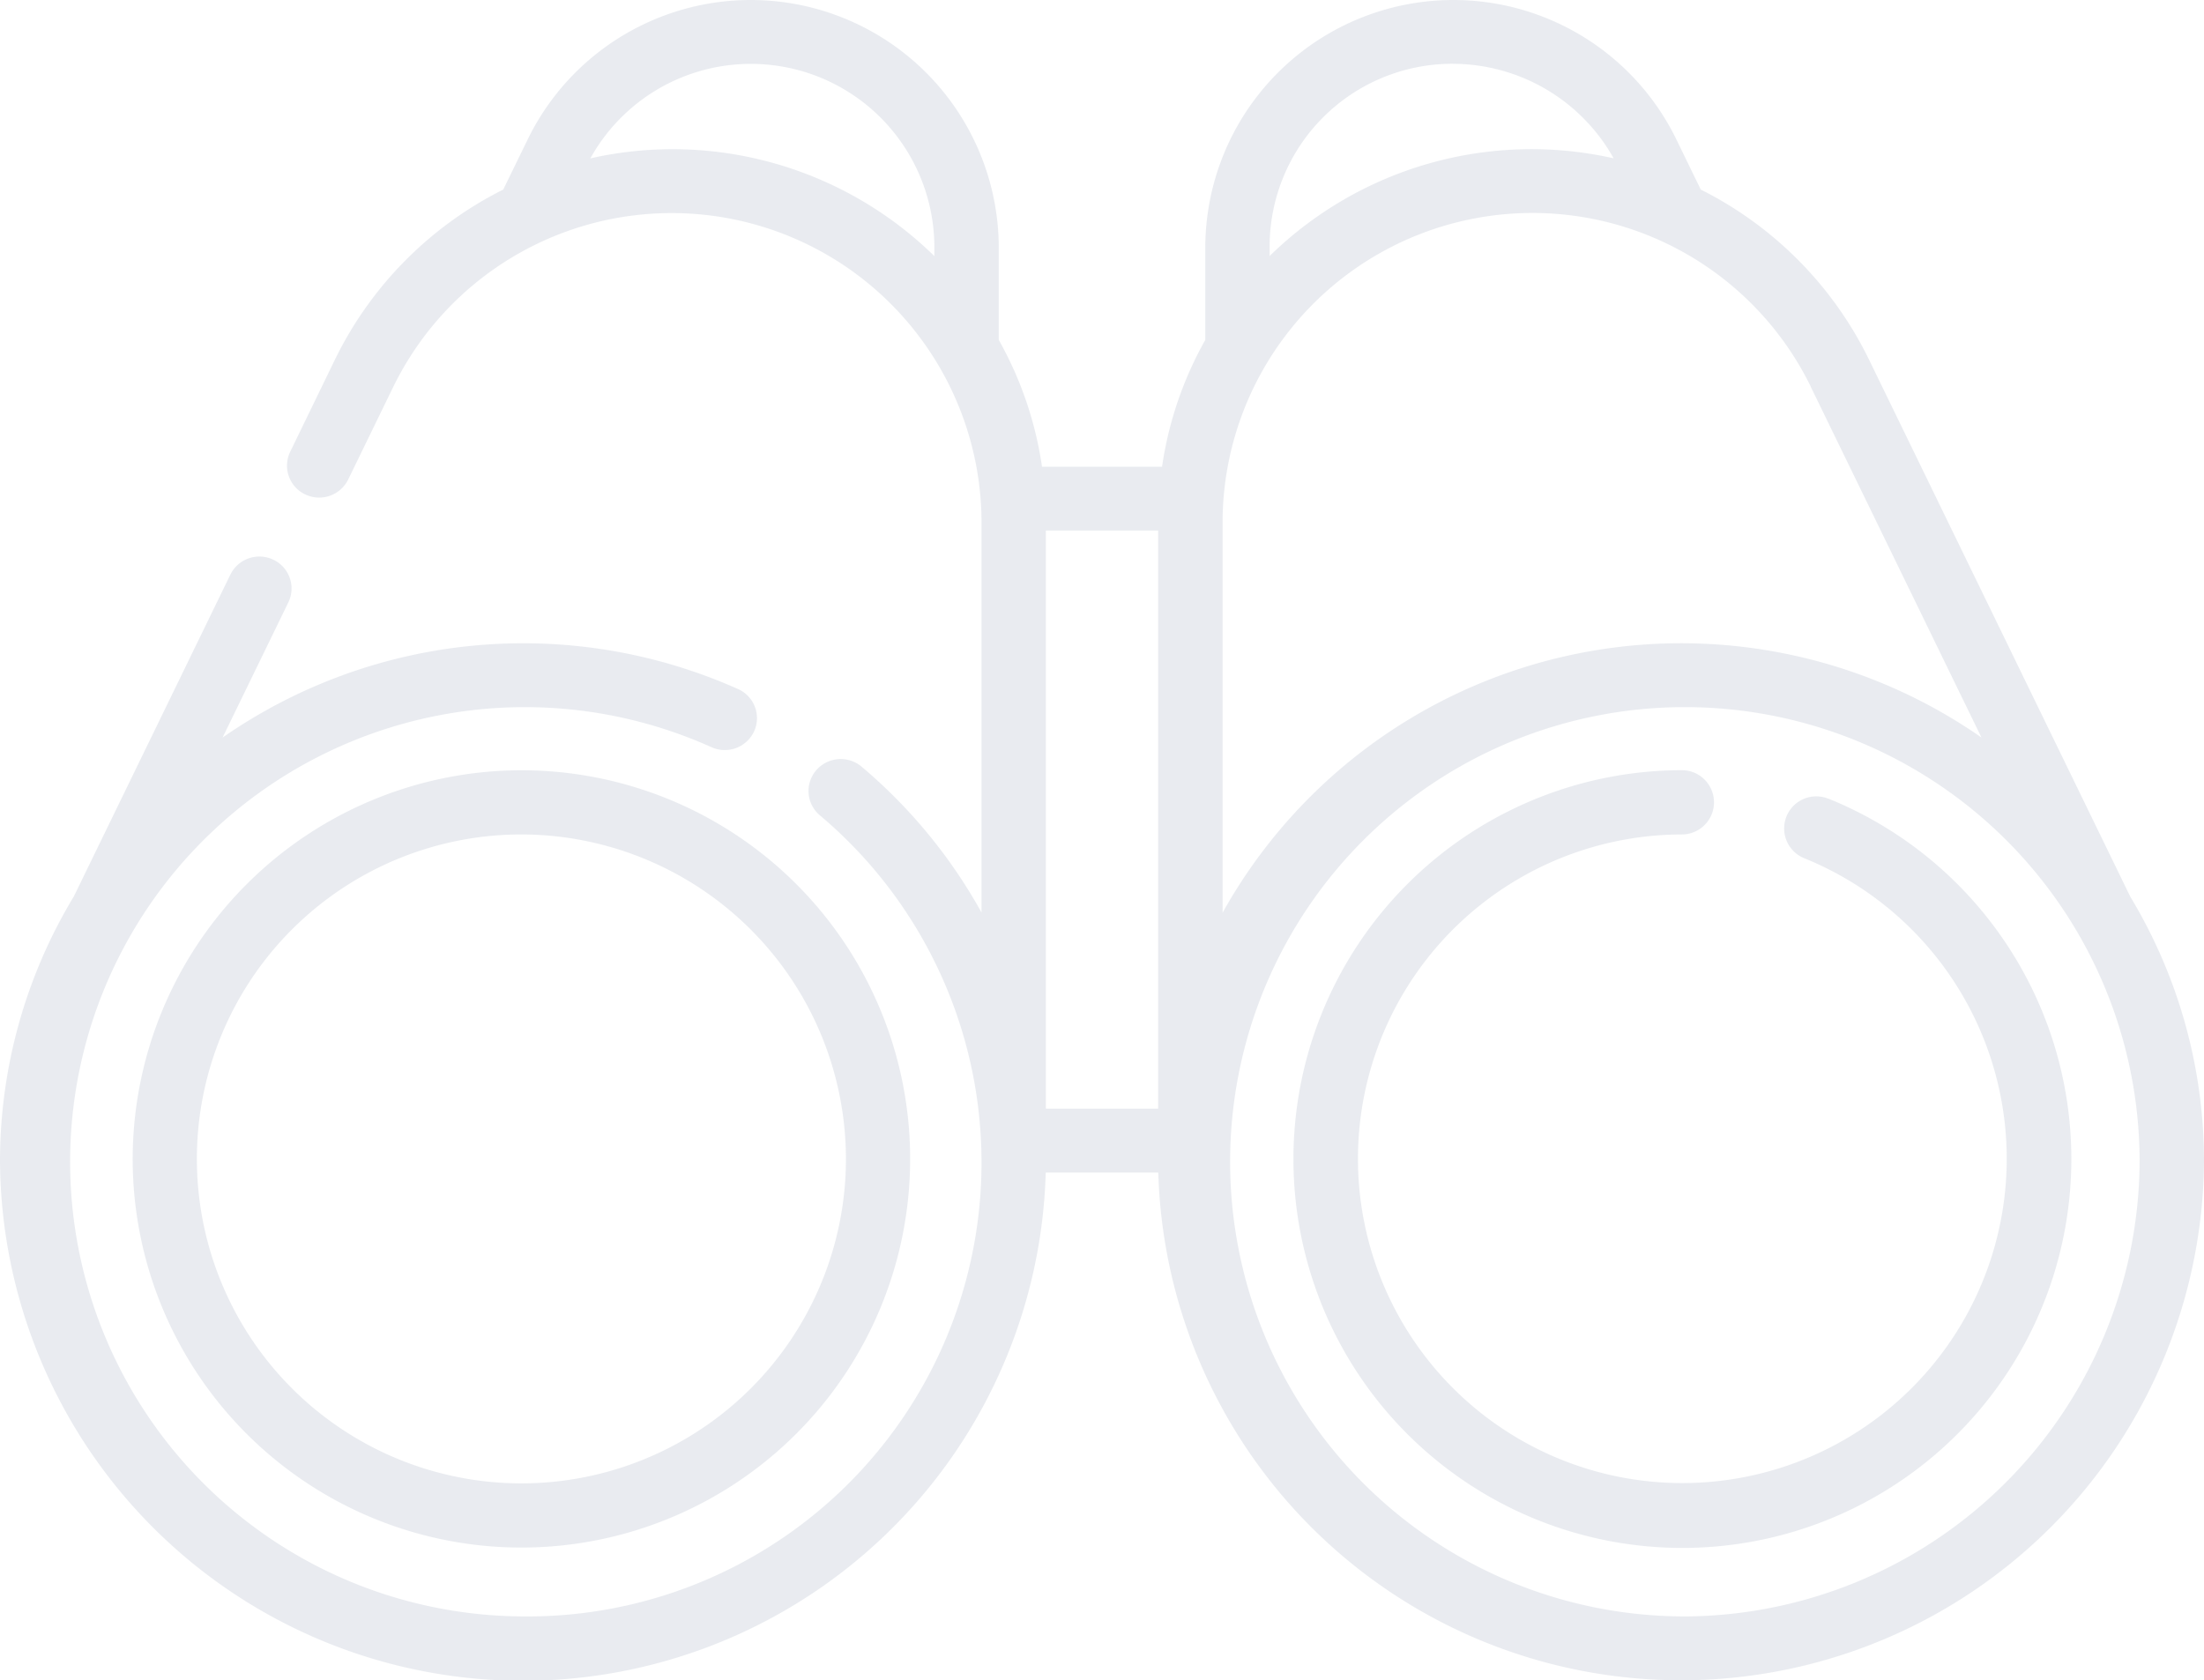 <svg xmlns="http://www.w3.org/2000/svg" width="120" height="91.5" viewBox="0 0 120 91.5">
  <g id="vision" opacity="0.1">
    <path id="Path_64" data-name="Path 64" d="M31,262.634a21.165,21.165,0,1,0,21.165-21.165A21.189,21.189,0,0,0,31,262.634Zm38.834,0a17.669,17.669,0,1,1-17.669-17.669A17.689,17.689,0,0,1,69.834,262.634Z" transform="translate(-23.776 -199.523)" fill="#1e3766"/>
    <path id="Path_65" data-name="Path 65" d="M115.97,108.13c0-.009-.007-.019-.012-.028L101.74,78.871A20.314,20.314,0,0,0,92.6,69.654l-1.342-2.759a13.506,13.506,0,0,0-25.634,5.811v5.135a19.917,19.917,0,0,0-2.355,6.906H56.734a19.917,19.917,0,0,0-2.355-6.907V72.706a13.506,13.506,0,0,0-25.634-5.811L27.4,69.654a20.316,20.316,0,0,0-9.143,9.217L15.8,83.934a1.732,1.732,0,0,0,.817,2.321,1.759,1.759,0,0,0,2.34-.81l2.463-5.063a16.871,16.871,0,0,1,32.02,7.258v21.384a28.324,28.324,0,0,0-6.531-7.944,1.763,1.763,0,0,0-2.471.2,1.728,1.728,0,0,0,.2,2.45,24.716,24.716,0,0,1-16.163,43.626,24.758,24.758,0,1,1,10.266-47.333,1.759,1.759,0,0,0,2.319-.868,1.733,1.733,0,0,0-.876-2.3A28.67,28.67,0,0,0,12.12,99.495L15.7,92.133a1.732,1.732,0,0,0-.817-2.321,1.759,1.759,0,0,0-2.34.81l-8.5,17.48c0,.009-.007.019-.012.028A27.889,27.889,0,0,0,0,122.6a28.474,28.474,0,0,0,56.936.587h6.129A28.474,28.474,0,0,0,120,122.6a27.887,27.887,0,0,0-4.03-14.466ZM98.583,80.381l9.3,19.113a28.586,28.586,0,0,0-41.317,9.54v-21.4a16.871,16.871,0,0,1,32.02-7.258ZM63.057,119.706H56.944V88.224h6.113Zm16.051-56.9a10.05,10.05,0,0,1,8.749,5.146,20.373,20.373,0,0,0-18.73,5.321v-.569a9.951,9.951,0,0,1,9.981-9.9ZM36.591,67.456a20.263,20.263,0,0,0-4.449.5,9.992,9.992,0,0,1,18.73,4.752v.569A20.373,20.373,0,0,0,36.591,67.456Zm54.937,79.9A24.759,24.759,0,1,1,116.494,122.6a24.891,24.891,0,0,1-24.966,24.758Z" transform="translate(0 -59.331)" fill="#1e3766"/>
    <path id="Path_66" data-name="Path 66" d="M329.9,243.022a1.748,1.748,0,0,0-1.316,3.239,17.661,17.661,0,1,1-6.66-1.293,1.748,1.748,0,1,0,0-3.5h0a21.177,21.177,0,1,0,7.982,1.55Z" transform="translate(-230.353 -199.526)" fill="#1e3766"/>
  </g>
</svg>
